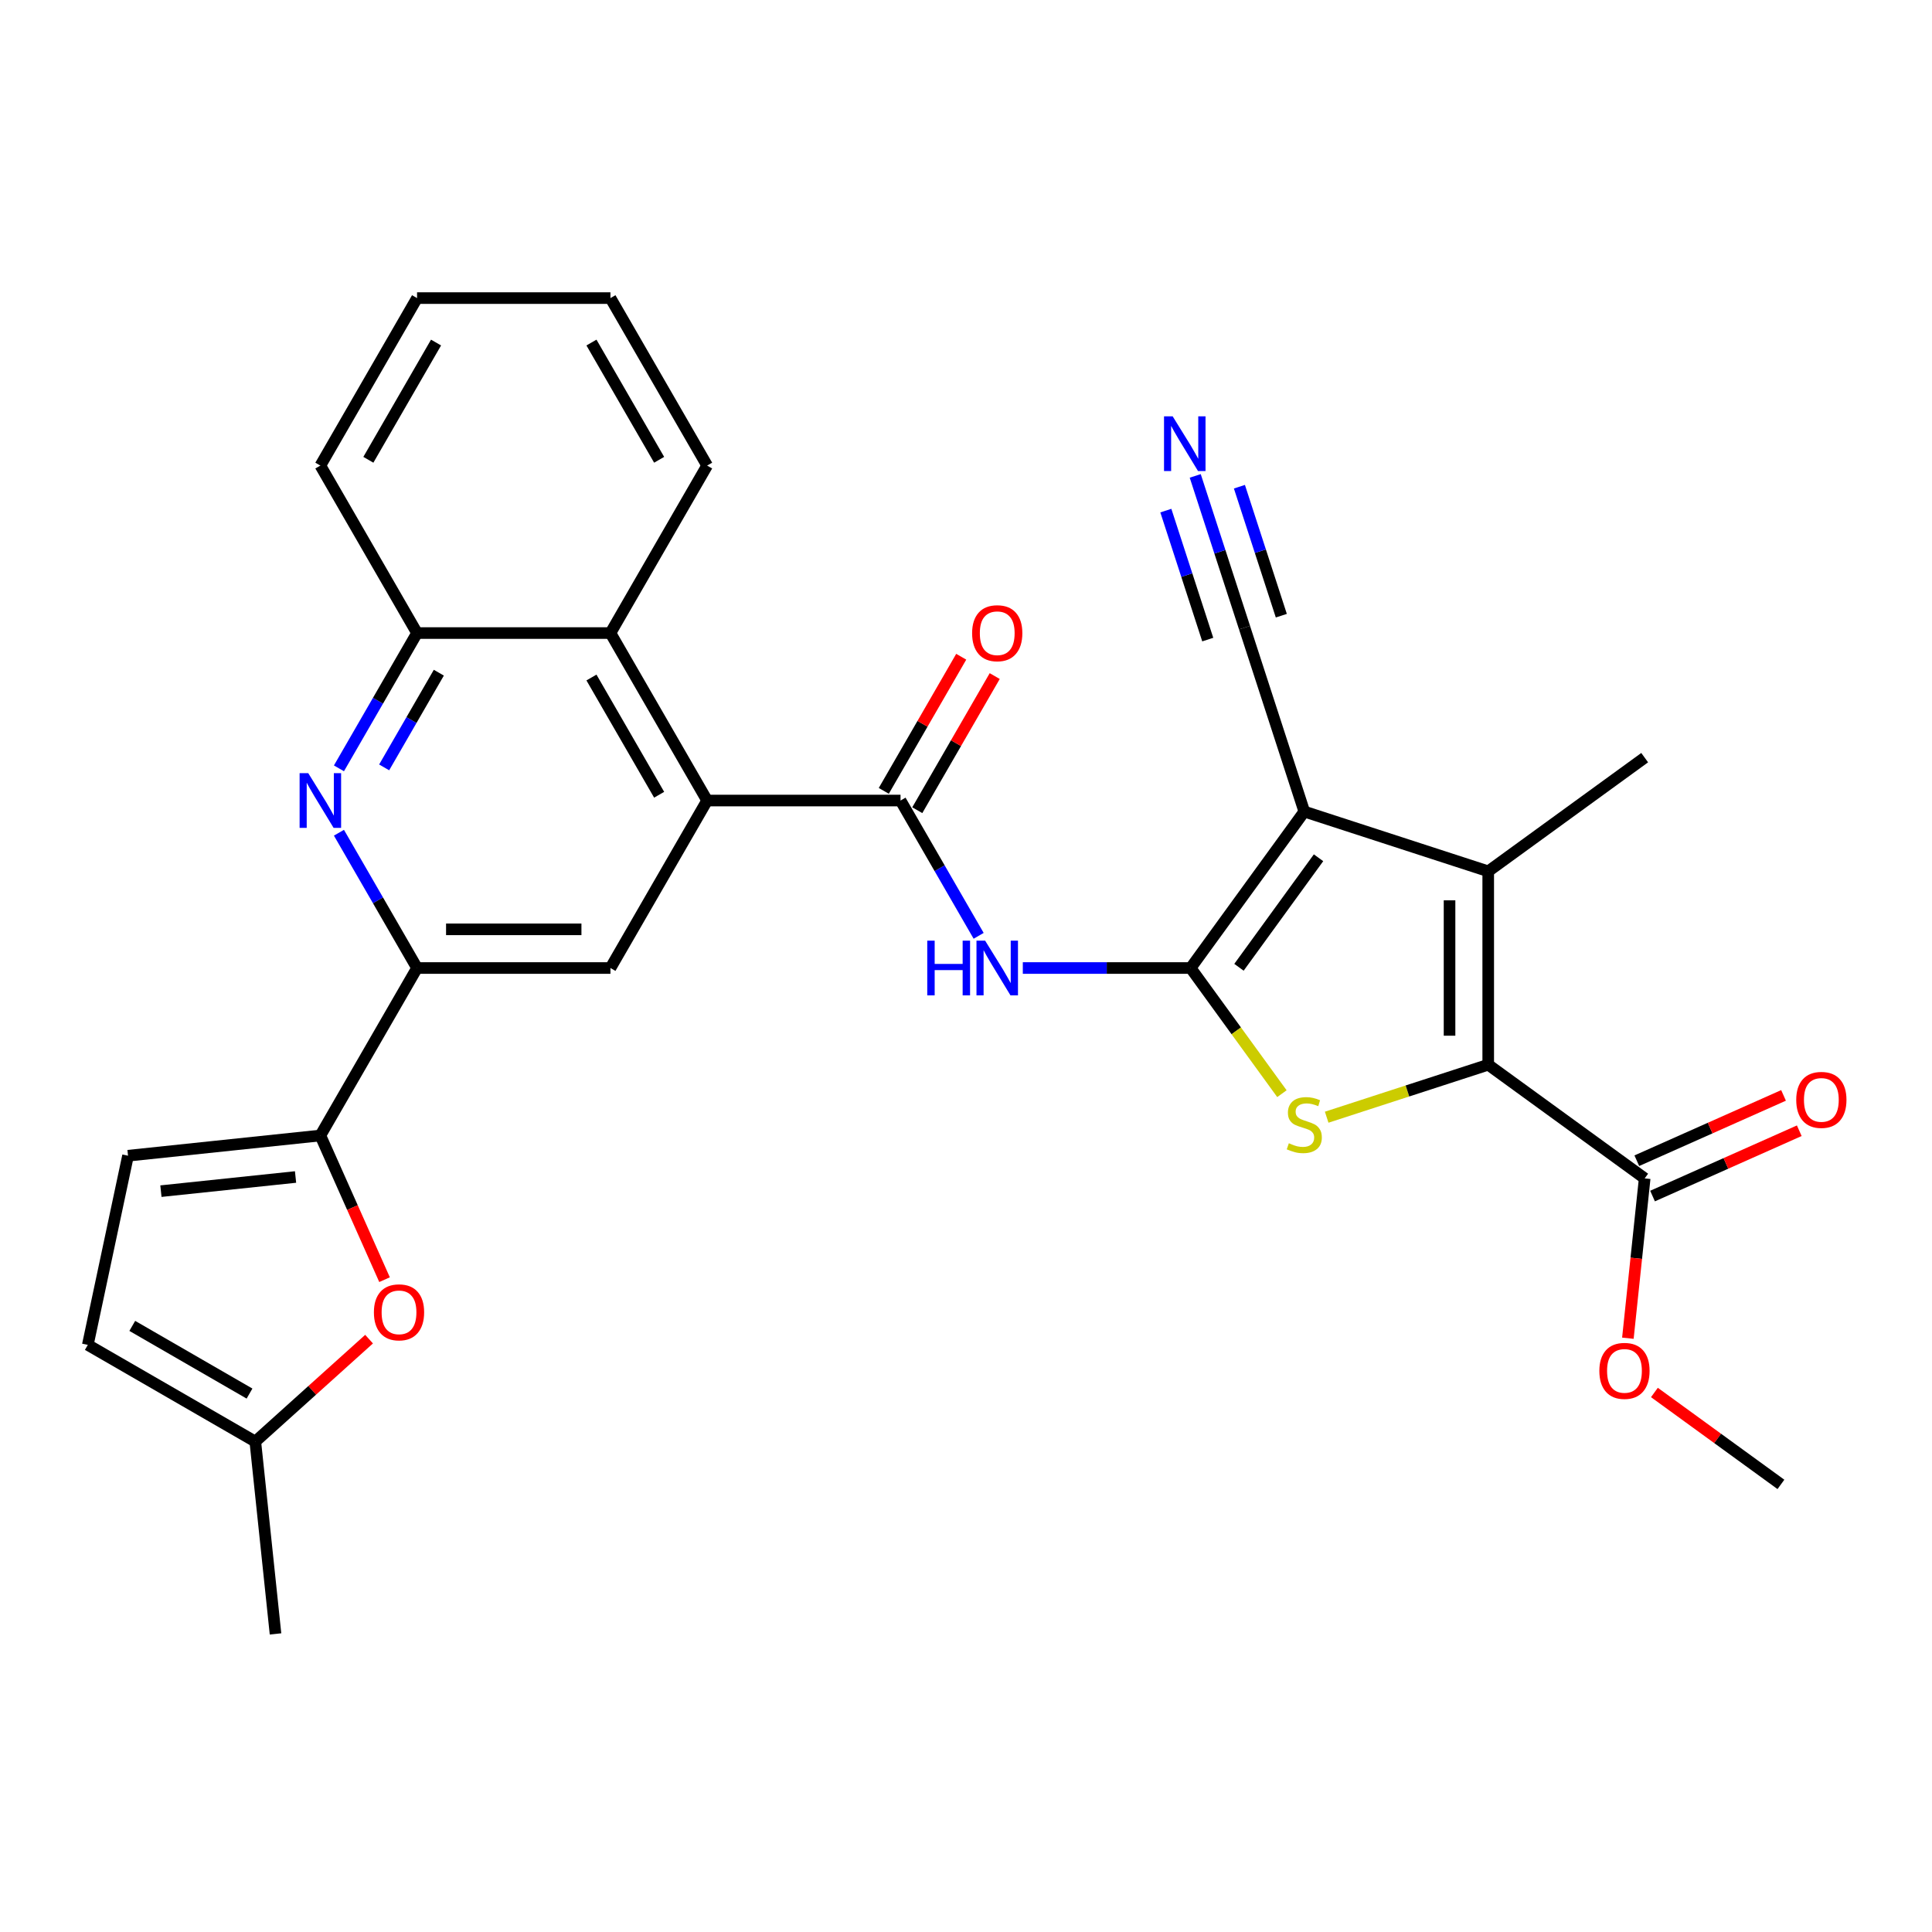 <?xml version='1.0' encoding='iso-8859-1'?>
<svg version='1.1' baseProfile='full'
              xmlns='http://www.w3.org/2000/svg'
                      xmlns:rdkit='http://www.rdkit.org/xml'
                      xmlns:xlink='http://www.w3.org/1999/xlink'
                  xml:space='preserve'
width='1000px' height='1000px' viewBox='0 0 1000 1000'>
<!-- END OF HEADER -->
<rect style='opacity:1.0;fill:#FFFFFF;stroke:none' width='1000' height='1000' x='0' y='0'> </rect>
<path class='bond-0' d='M 616.265,501.045 L 675.102,420.063' style='fill:none;fill-rule:evenodd;stroke:#000000;stroke-width:6px;stroke-linecap:butt;stroke-linejoin:miter;stroke-opacity:1' />
<path class='bond-0' d='M 641.287,500.665 L 682.472,443.978' style='fill:none;fill-rule:evenodd;stroke:#000000;stroke-width:6px;stroke-linecap:butt;stroke-linejoin:miter;stroke-opacity:1' />
<path class='bond-1' d='M 616.265,501.045 L 639.892,533.565' style='fill:none;fill-rule:evenodd;stroke:#000000;stroke-width:6px;stroke-linecap:butt;stroke-linejoin:miter;stroke-opacity:1' />
<path class='bond-1' d='M 639.892,533.565 L 663.519,566.085' style='fill:none;fill-rule:evenodd;stroke:#CCCC00;stroke-width:6px;stroke-linecap:butt;stroke-linejoin:miter;stroke-opacity:1' />
<path class='bond-4' d='M 616.265,501.045 L 572.836,501.045' style='fill:none;fill-rule:evenodd;stroke:#000000;stroke-width:6px;stroke-linecap:butt;stroke-linejoin:miter;stroke-opacity:1' />
<path class='bond-4' d='M 572.836,501.045 L 529.408,501.045' style='fill:none;fill-rule:evenodd;stroke:#0000FF;stroke-width:6px;stroke-linecap:butt;stroke-linejoin:miter;stroke-opacity:1' />
<path class='bond-3' d='M 675.102,420.063 L 770.302,450.995' style='fill:none;fill-rule:evenodd;stroke:#000000;stroke-width:6px;stroke-linecap:butt;stroke-linejoin:miter;stroke-opacity:1' />
<path class='bond-13' d='M 675.102,420.063 L 644.169,324.863' style='fill:none;fill-rule:evenodd;stroke:#000000;stroke-width:6px;stroke-linecap:butt;stroke-linejoin:miter;stroke-opacity:1' />
<path class='bond-2' d='M 686.684,578.264 L 728.493,564.679' style='fill:none;fill-rule:evenodd;stroke:#CCCC00;stroke-width:6px;stroke-linecap:butt;stroke-linejoin:miter;stroke-opacity:1' />
<path class='bond-2' d='M 728.493,564.679 L 770.302,551.095' style='fill:none;fill-rule:evenodd;stroke:#000000;stroke-width:6px;stroke-linecap:butt;stroke-linejoin:miter;stroke-opacity:1' />
<path class='bond-12' d='M 770.302,551.095 L 851.284,609.932' style='fill:none;fill-rule:evenodd;stroke:#000000;stroke-width:6px;stroke-linecap:butt;stroke-linejoin:miter;stroke-opacity:1' />
<path class='bond-30' d='M 770.302,551.095 L 770.302,450.995' style='fill:none;fill-rule:evenodd;stroke:#000000;stroke-width:6px;stroke-linecap:butt;stroke-linejoin:miter;stroke-opacity:1' />
<path class='bond-30' d='M 750.282,536.08 L 750.282,466.01' style='fill:none;fill-rule:evenodd;stroke:#000000;stroke-width:6px;stroke-linecap:butt;stroke-linejoin:miter;stroke-opacity:1' />
<path class='bond-23' d='M 770.302,450.995 L 851.284,392.158' style='fill:none;fill-rule:evenodd;stroke:#000000;stroke-width:6px;stroke-linecap:butt;stroke-linejoin:miter;stroke-opacity:1' />
<path class='bond-5' d='M 506.545,484.382 L 486.33,449.369' style='fill:none;fill-rule:evenodd;stroke:#0000FF;stroke-width:6px;stroke-linecap:butt;stroke-linejoin:miter;stroke-opacity:1' />
<path class='bond-5' d='M 486.33,449.369 L 466.116,414.356' style='fill:none;fill-rule:evenodd;stroke:#000000;stroke-width:6px;stroke-linecap:butt;stroke-linejoin:miter;stroke-opacity:1' />
<path class='bond-6' d='M 466.116,414.356 L 366.016,414.356' style='fill:none;fill-rule:evenodd;stroke:#000000;stroke-width:6px;stroke-linecap:butt;stroke-linejoin:miter;stroke-opacity:1' />
<path class='bond-20' d='M 474.784,419.361 L 494.826,384.648' style='fill:none;fill-rule:evenodd;stroke:#000000;stroke-width:6px;stroke-linecap:butt;stroke-linejoin:miter;stroke-opacity:1' />
<path class='bond-20' d='M 494.826,384.648 L 514.868,349.935' style='fill:none;fill-rule:evenodd;stroke:#FF0000;stroke-width:6px;stroke-linecap:butt;stroke-linejoin:miter;stroke-opacity:1' />
<path class='bond-20' d='M 457.447,409.351 L 477.488,374.638' style='fill:none;fill-rule:evenodd;stroke:#000000;stroke-width:6px;stroke-linecap:butt;stroke-linejoin:miter;stroke-opacity:1' />
<path class='bond-20' d='M 477.488,374.638 L 497.53,339.925' style='fill:none;fill-rule:evenodd;stroke:#FF0000;stroke-width:6px;stroke-linecap:butt;stroke-linejoin:miter;stroke-opacity:1' />
<path class='bond-11' d='M 366.016,414.356 L 315.966,501.045' style='fill:none;fill-rule:evenodd;stroke:#000000;stroke-width:6px;stroke-linecap:butt;stroke-linejoin:miter;stroke-opacity:1' />
<path class='bond-14' d='M 366.016,414.356 L 315.966,327.668' style='fill:none;fill-rule:evenodd;stroke:#000000;stroke-width:6px;stroke-linecap:butt;stroke-linejoin:miter;stroke-opacity:1' />
<path class='bond-14' d='M 341.171,411.363 L 306.136,350.681' style='fill:none;fill-rule:evenodd;stroke:#000000;stroke-width:6px;stroke-linecap:butt;stroke-linejoin:miter;stroke-opacity:1' />
<path class='bond-7' d='M 175.438,397.694 L 195.652,362.681' style='fill:none;fill-rule:evenodd;stroke:#0000FF;stroke-width:6px;stroke-linecap:butt;stroke-linejoin:miter;stroke-opacity:1' />
<path class='bond-7' d='M 195.652,362.681 L 215.867,327.668' style='fill:none;fill-rule:evenodd;stroke:#000000;stroke-width:6px;stroke-linecap:butt;stroke-linejoin:miter;stroke-opacity:1' />
<path class='bond-7' d='M 198.84,397.2 L 212.99,372.691' style='fill:none;fill-rule:evenodd;stroke:#0000FF;stroke-width:6px;stroke-linecap:butt;stroke-linejoin:miter;stroke-opacity:1' />
<path class='bond-7' d='M 212.99,372.691 L 227.14,348.182' style='fill:none;fill-rule:evenodd;stroke:#000000;stroke-width:6px;stroke-linecap:butt;stroke-linejoin:miter;stroke-opacity:1' />
<path class='bond-31' d='M 175.438,431.019 L 195.652,466.032' style='fill:none;fill-rule:evenodd;stroke:#0000FF;stroke-width:6px;stroke-linecap:butt;stroke-linejoin:miter;stroke-opacity:1' />
<path class='bond-31' d='M 195.652,466.032 L 215.867,501.045' style='fill:none;fill-rule:evenodd;stroke:#000000;stroke-width:6px;stroke-linecap:butt;stroke-linejoin:miter;stroke-opacity:1' />
<path class='bond-8' d='M 165.817,587.734 L 215.867,501.045' style='fill:none;fill-rule:evenodd;stroke:#000000;stroke-width:6px;stroke-linecap:butt;stroke-linejoin:miter;stroke-opacity:1' />
<path class='bond-10' d='M 165.817,587.734 L 182.43,625.045' style='fill:none;fill-rule:evenodd;stroke:#000000;stroke-width:6px;stroke-linecap:butt;stroke-linejoin:miter;stroke-opacity:1' />
<path class='bond-10' d='M 182.43,625.045 L 199.042,662.356' style='fill:none;fill-rule:evenodd;stroke:#FF0000;stroke-width:6px;stroke-linecap:butt;stroke-linejoin:miter;stroke-opacity:1' />
<path class='bond-16' d='M 165.817,587.734 L 66.266,598.197' style='fill:none;fill-rule:evenodd;stroke:#000000;stroke-width:6px;stroke-linecap:butt;stroke-linejoin:miter;stroke-opacity:1' />
<path class='bond-16' d='M 152.977,609.213 L 83.292,616.538' style='fill:none;fill-rule:evenodd;stroke:#000000;stroke-width:6px;stroke-linecap:butt;stroke-linejoin:miter;stroke-opacity:1' />
<path class='bond-9' d='M 215.867,501.045 L 315.966,501.045' style='fill:none;fill-rule:evenodd;stroke:#000000;stroke-width:6px;stroke-linecap:butt;stroke-linejoin:miter;stroke-opacity:1' />
<path class='bond-9' d='M 230.882,481.025 L 300.952,481.025' style='fill:none;fill-rule:evenodd;stroke:#000000;stroke-width:6px;stroke-linecap:butt;stroke-linejoin:miter;stroke-opacity:1' />
<path class='bond-18' d='M 191.029,693.137 L 161.586,719.648' style='fill:none;fill-rule:evenodd;stroke:#FF0000;stroke-width:6px;stroke-linecap:butt;stroke-linejoin:miter;stroke-opacity:1' />
<path class='bond-18' d='M 161.586,719.648 L 132.143,746.158' style='fill:none;fill-rule:evenodd;stroke:#000000;stroke-width:6px;stroke-linecap:butt;stroke-linejoin:miter;stroke-opacity:1' />
<path class='bond-21' d='M 855.355,619.076 L 893.327,602.17' style='fill:none;fill-rule:evenodd;stroke:#000000;stroke-width:6px;stroke-linecap:butt;stroke-linejoin:miter;stroke-opacity:1' />
<path class='bond-21' d='M 893.327,602.17 L 931.298,585.264' style='fill:none;fill-rule:evenodd;stroke:#FF0000;stroke-width:6px;stroke-linecap:butt;stroke-linejoin:miter;stroke-opacity:1' />
<path class='bond-21' d='M 847.212,600.787 L 885.184,583.881' style='fill:none;fill-rule:evenodd;stroke:#000000;stroke-width:6px;stroke-linecap:butt;stroke-linejoin:miter;stroke-opacity:1' />
<path class='bond-21' d='M 885.184,583.881 L 923.155,566.975' style='fill:none;fill-rule:evenodd;stroke:#FF0000;stroke-width:6px;stroke-linecap:butt;stroke-linejoin:miter;stroke-opacity:1' />
<path class='bond-22' d='M 851.284,609.932 L 846.936,651.296' style='fill:none;fill-rule:evenodd;stroke:#000000;stroke-width:6px;stroke-linecap:butt;stroke-linejoin:miter;stroke-opacity:1' />
<path class='bond-22' d='M 846.936,651.296 L 842.589,692.66' style='fill:none;fill-rule:evenodd;stroke:#FF0000;stroke-width:6px;stroke-linecap:butt;stroke-linejoin:miter;stroke-opacity:1' />
<path class='bond-17' d='M 644.169,324.863 L 631.41,285.594' style='fill:none;fill-rule:evenodd;stroke:#000000;stroke-width:6px;stroke-linecap:butt;stroke-linejoin:miter;stroke-opacity:1' />
<path class='bond-17' d='M 631.41,285.594 L 618.651,246.325' style='fill:none;fill-rule:evenodd;stroke:#0000FF;stroke-width:6px;stroke-linecap:butt;stroke-linejoin:miter;stroke-opacity:1' />
<path class='bond-17' d='M 663.209,318.676 L 652.364,285.298' style='fill:none;fill-rule:evenodd;stroke:#000000;stroke-width:6px;stroke-linecap:butt;stroke-linejoin:miter;stroke-opacity:1' />
<path class='bond-17' d='M 652.364,285.298 L 641.519,251.919' style='fill:none;fill-rule:evenodd;stroke:#0000FF;stroke-width:6px;stroke-linecap:butt;stroke-linejoin:miter;stroke-opacity:1' />
<path class='bond-17' d='M 625.129,331.049 L 614.284,297.671' style='fill:none;fill-rule:evenodd;stroke:#000000;stroke-width:6px;stroke-linecap:butt;stroke-linejoin:miter;stroke-opacity:1' />
<path class='bond-17' d='M 614.284,297.671 L 603.438,264.292' style='fill:none;fill-rule:evenodd;stroke:#0000FF;stroke-width:6px;stroke-linecap:butt;stroke-linejoin:miter;stroke-opacity:1' />
<path class='bond-15' d='M 315.966,327.668 L 215.867,327.668' style='fill:none;fill-rule:evenodd;stroke:#000000;stroke-width:6px;stroke-linecap:butt;stroke-linejoin:miter;stroke-opacity:1' />
<path class='bond-24' d='M 315.966,327.668 L 366.016,240.979' style='fill:none;fill-rule:evenodd;stroke:#000000;stroke-width:6px;stroke-linecap:butt;stroke-linejoin:miter;stroke-opacity:1' />
<path class='bond-25' d='M 215.867,327.668 L 165.817,240.979' style='fill:none;fill-rule:evenodd;stroke:#000000;stroke-width:6px;stroke-linecap:butt;stroke-linejoin:miter;stroke-opacity:1' />
<path class='bond-19' d='M 66.266,598.197 L 45.455,696.109' style='fill:none;fill-rule:evenodd;stroke:#000000;stroke-width:6px;stroke-linecap:butt;stroke-linejoin:miter;stroke-opacity:1' />
<path class='bond-26' d='M 132.143,746.158 L 142.606,845.71' style='fill:none;fill-rule:evenodd;stroke:#000000;stroke-width:6px;stroke-linecap:butt;stroke-linejoin:miter;stroke-opacity:1' />
<path class='bond-33' d='M 132.143,746.158 L 45.455,696.109' style='fill:none;fill-rule:evenodd;stroke:#000000;stroke-width:6px;stroke-linecap:butt;stroke-linejoin:miter;stroke-opacity:1' />
<path class='bond-33' d='M 129.15,721.313 L 68.468,686.279' style='fill:none;fill-rule:evenodd;stroke:#000000;stroke-width:6px;stroke-linecap:butt;stroke-linejoin:miter;stroke-opacity:1' />
<path class='bond-27' d='M 856.323,720.746 L 889.063,744.533' style='fill:none;fill-rule:evenodd;stroke:#FF0000;stroke-width:6px;stroke-linecap:butt;stroke-linejoin:miter;stroke-opacity:1' />
<path class='bond-27' d='M 889.063,744.533 L 921.803,768.32' style='fill:none;fill-rule:evenodd;stroke:#000000;stroke-width:6px;stroke-linecap:butt;stroke-linejoin:miter;stroke-opacity:1' />
<path class='bond-28' d='M 366.016,240.979 L 315.966,154.29' style='fill:none;fill-rule:evenodd;stroke:#000000;stroke-width:6px;stroke-linecap:butt;stroke-linejoin:miter;stroke-opacity:1' />
<path class='bond-28' d='M 341.171,237.986 L 306.136,177.304' style='fill:none;fill-rule:evenodd;stroke:#000000;stroke-width:6px;stroke-linecap:butt;stroke-linejoin:miter;stroke-opacity:1' />
<path class='bond-32' d='M 165.817,240.979 L 215.867,154.29' style='fill:none;fill-rule:evenodd;stroke:#000000;stroke-width:6px;stroke-linecap:butt;stroke-linejoin:miter;stroke-opacity:1' />
<path class='bond-32' d='M 190.663,237.986 L 225.697,177.304' style='fill:none;fill-rule:evenodd;stroke:#000000;stroke-width:6px;stroke-linecap:butt;stroke-linejoin:miter;stroke-opacity:1' />
<path class='bond-29' d='M 315.966,154.29 L 215.867,154.29' style='fill:none;fill-rule:evenodd;stroke:#000000;stroke-width:6px;stroke-linecap:butt;stroke-linejoin:miter;stroke-opacity:1' />
<path  class='atom-2' d='M 667.102 591.747
Q 667.422 591.867, 668.742 592.427
Q 670.062 592.987, 671.502 593.347
Q 672.982 593.667, 674.422 593.667
Q 677.102 593.667, 678.662 592.387
Q 680.222 591.067, 680.222 588.787
Q 680.222 587.227, 679.422 586.267
Q 678.662 585.307, 677.462 584.787
Q 676.262 584.267, 674.262 583.667
Q 671.742 582.907, 670.222 582.187
Q 668.742 581.467, 667.662 579.947
Q 666.622 578.427, 666.622 575.867
Q 666.622 572.307, 669.022 570.107
Q 671.462 567.907, 676.262 567.907
Q 679.542 567.907, 683.262 569.467
L 682.342 572.547
Q 678.942 571.147, 676.382 571.147
Q 673.622 571.147, 672.102 572.307
Q 670.582 573.427, 670.622 575.387
Q 670.622 576.907, 671.382 577.827
Q 672.182 578.747, 673.302 579.267
Q 674.462 579.787, 676.382 580.387
Q 678.942 581.187, 680.462 581.987
Q 681.982 582.787, 683.062 584.427
Q 684.182 586.027, 684.182 588.787
Q 684.182 592.707, 681.542 594.827
Q 678.942 596.907, 674.582 596.907
Q 672.062 596.907, 670.142 596.347
Q 668.262 595.827, 666.022 594.907
L 667.102 591.747
' fill='#CCCC00'/>
<path  class='atom-5' d='M 479.945 486.885
L 483.785 486.885
L 483.785 498.925
L 498.265 498.925
L 498.265 486.885
L 502.105 486.885
L 502.105 515.205
L 498.265 515.205
L 498.265 502.125
L 483.785 502.125
L 483.785 515.205
L 479.945 515.205
L 479.945 486.885
' fill='#0000FF'/>
<path  class='atom-5' d='M 509.905 486.885
L 519.185 501.885
Q 520.105 503.365, 521.585 506.045
Q 523.065 508.725, 523.145 508.885
L 523.145 486.885
L 526.905 486.885
L 526.905 515.205
L 523.025 515.205
L 513.065 498.805
Q 511.905 496.885, 510.665 494.685
Q 509.465 492.485, 509.105 491.805
L 509.105 515.205
L 505.425 515.205
L 505.425 486.885
L 509.905 486.885
' fill='#0000FF'/>
<path  class='atom-8' d='M 159.557 400.196
L 168.837 415.196
Q 169.757 416.676, 171.237 419.356
Q 172.717 422.036, 172.797 422.196
L 172.797 400.196
L 176.557 400.196
L 176.557 428.516
L 172.677 428.516
L 162.717 412.116
Q 161.557 410.196, 160.317 407.996
Q 159.117 405.796, 158.757 405.116
L 158.757 428.516
L 155.077 428.516
L 155.077 400.196
L 159.557 400.196
' fill='#0000FF'/>
<path  class='atom-11' d='M 193.532 679.259
Q 193.532 672.459, 196.892 668.659
Q 200.252 664.859, 206.532 664.859
Q 212.812 664.859, 216.172 668.659
Q 219.532 672.459, 219.532 679.259
Q 219.532 686.139, 216.132 690.059
Q 212.732 693.939, 206.532 693.939
Q 200.292 693.939, 196.892 690.059
Q 193.532 686.179, 193.532 679.259
M 206.532 690.739
Q 210.852 690.739, 213.172 687.859
Q 215.532 684.939, 215.532 679.259
Q 215.532 673.699, 213.172 670.899
Q 210.852 668.059, 206.532 668.059
Q 202.212 668.059, 199.852 670.859
Q 197.532 673.659, 197.532 679.259
Q 197.532 684.979, 199.852 687.859
Q 202.212 690.739, 206.532 690.739
' fill='#FF0000'/>
<path  class='atom-18' d='M 606.977 215.502
L 616.257 230.502
Q 617.177 231.982, 618.657 234.662
Q 620.137 237.342, 620.217 237.502
L 620.217 215.502
L 623.977 215.502
L 623.977 243.822
L 620.097 243.822
L 610.137 227.422
Q 608.977 225.502, 607.737 223.302
Q 606.537 221.102, 606.177 220.422
L 606.177 243.822
L 602.497 243.822
L 602.497 215.502
L 606.977 215.502
' fill='#0000FF'/>
<path  class='atom-21' d='M 503.165 327.748
Q 503.165 320.948, 506.525 317.148
Q 509.885 313.348, 516.165 313.348
Q 522.445 313.348, 525.805 317.148
Q 529.165 320.948, 529.165 327.748
Q 529.165 334.628, 525.765 338.548
Q 522.365 342.428, 516.165 342.428
Q 509.925 342.428, 506.525 338.548
Q 503.165 334.668, 503.165 327.748
M 516.165 339.228
Q 520.485 339.228, 522.805 336.348
Q 525.165 333.428, 525.165 327.748
Q 525.165 322.188, 522.805 319.388
Q 520.485 316.548, 516.165 316.548
Q 511.845 316.548, 509.485 319.348
Q 507.165 322.148, 507.165 327.748
Q 507.165 333.468, 509.485 336.348
Q 511.845 339.228, 516.165 339.228
' fill='#FF0000'/>
<path  class='atom-22' d='M 929.729 569.298
Q 929.729 562.498, 933.089 558.698
Q 936.449 554.898, 942.729 554.898
Q 949.009 554.898, 952.369 558.698
Q 955.729 562.498, 955.729 569.298
Q 955.729 576.178, 952.329 580.098
Q 948.929 583.978, 942.729 583.978
Q 936.489 583.978, 933.089 580.098
Q 929.729 576.218, 929.729 569.298
M 942.729 580.778
Q 947.049 580.778, 949.369 577.898
Q 951.729 574.978, 951.729 569.298
Q 951.729 563.738, 949.369 560.938
Q 947.049 558.098, 942.729 558.098
Q 938.409 558.098, 936.049 560.898
Q 933.729 563.698, 933.729 569.298
Q 933.729 575.018, 936.049 577.898
Q 938.409 580.778, 942.729 580.778
' fill='#FF0000'/>
<path  class='atom-23' d='M 827.821 709.563
Q 827.821 702.763, 831.181 698.963
Q 834.541 695.163, 840.821 695.163
Q 847.101 695.163, 850.461 698.963
Q 853.821 702.763, 853.821 709.563
Q 853.821 716.443, 850.421 720.363
Q 847.021 724.243, 840.821 724.243
Q 834.581 724.243, 831.181 720.363
Q 827.821 716.483, 827.821 709.563
M 840.821 721.043
Q 845.141 721.043, 847.461 718.163
Q 849.821 715.243, 849.821 709.563
Q 849.821 704.003, 847.461 701.203
Q 845.141 698.363, 840.821 698.363
Q 836.501 698.363, 834.141 701.163
Q 831.821 703.963, 831.821 709.563
Q 831.821 715.283, 834.141 718.163
Q 836.501 721.043, 840.821 721.043
' fill='#FF0000'/>
</svg>

